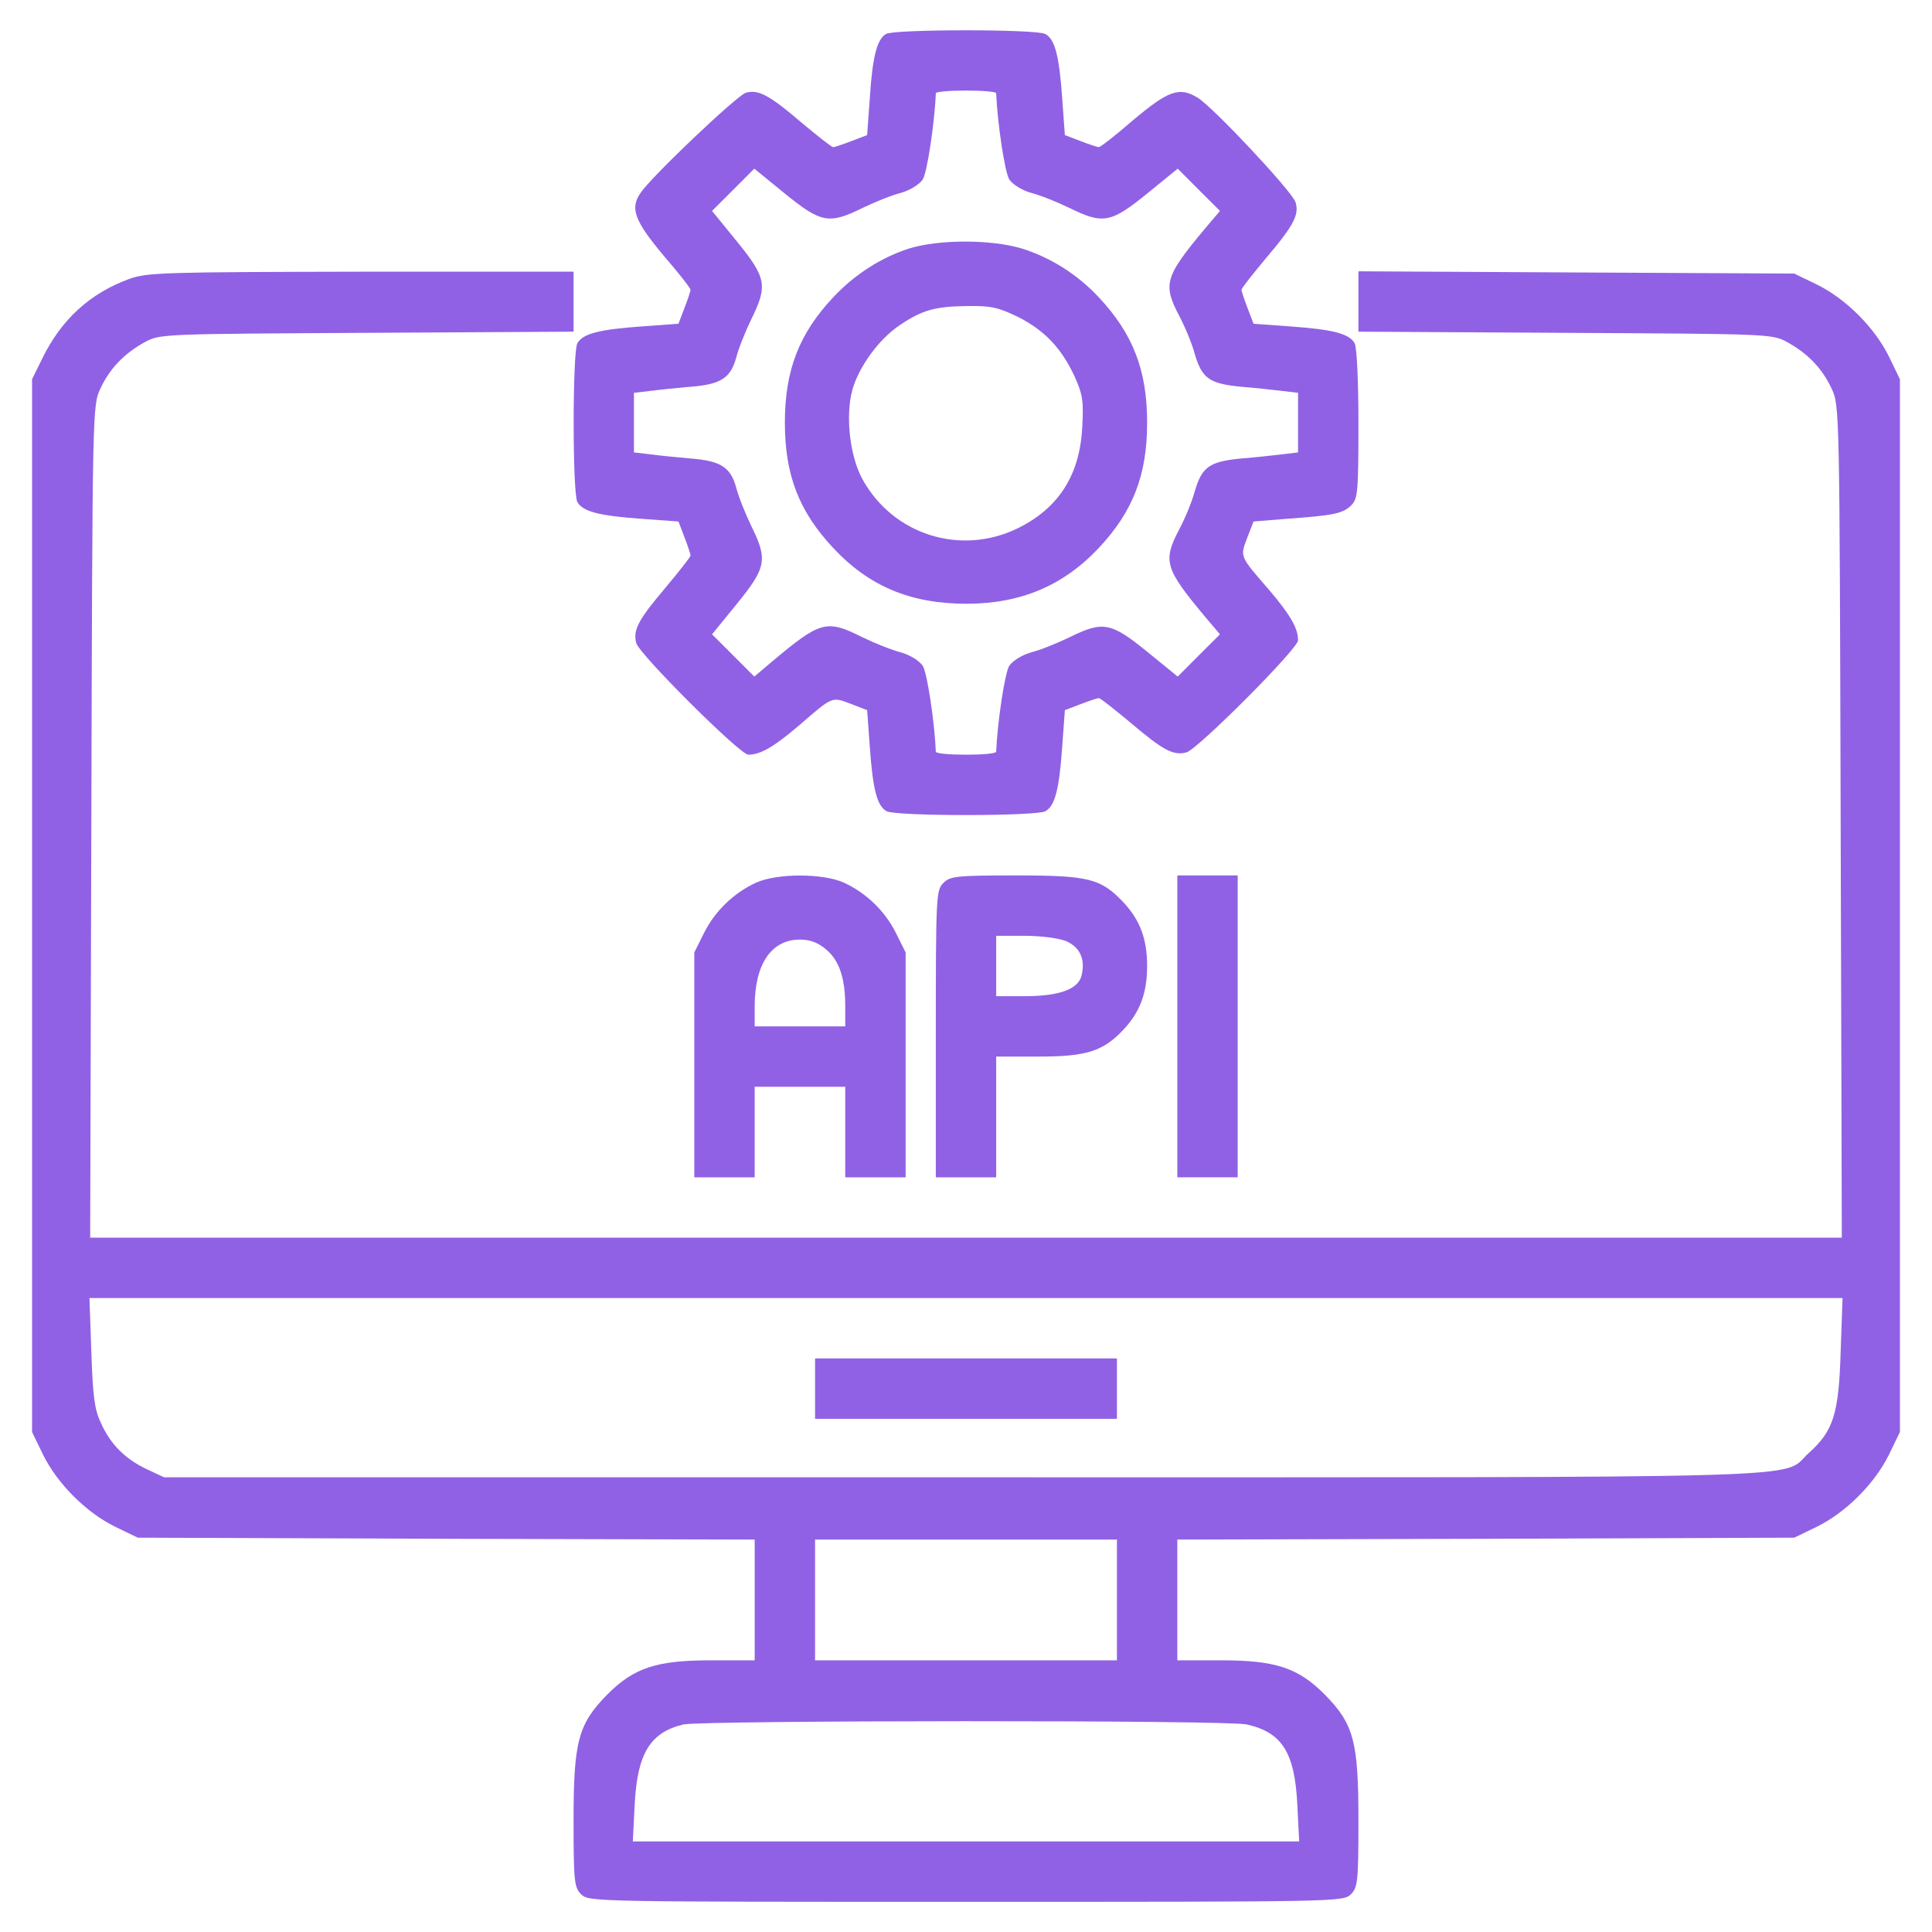<svg width="40" height="40" viewBox="0 0 40 40" fill="none" xmlns="http://www.w3.org/2000/svg">
<g clip-path="url(#clip0_734_17237)">
<path d="M18.344 0.703C18.156 0.812 18.062 1.18 18.008 2.039L17.953 2.797L17.625 2.922C17.445 2.992 17.273 3.047 17.25 3.047C17.219 3.047 16.922 2.812 16.586 2.531C15.93 1.969 15.695 1.844 15.438 1.922C15.25 1.984 13.469 3.672 13.258 4C13.039 4.32 13.141 4.578 13.75 5.305C14.055 5.656 14.297 5.969 14.297 6C14.297 6.023 14.242 6.195 14.172 6.375L14.047 6.703L13.289 6.758C12.414 6.82 12.062 6.906 11.953 7.109C11.852 7.297 11.852 10.203 11.953 10.391C12.062 10.594 12.414 10.68 13.289 10.742L14.047 10.797L14.172 11.125C14.242 11.305 14.297 11.477 14.297 11.5C14.297 11.531 14.062 11.828 13.781 12.164C13.219 12.828 13.102 13.039 13.172 13.312C13.227 13.539 15.32 15.625 15.492 15.625C15.742 15.625 16.016 15.469 16.539 15.023C17.242 14.414 17.219 14.422 17.609 14.57L17.953 14.703L18.008 15.461C18.07 16.336 18.156 16.688 18.359 16.797C18.445 16.844 19.164 16.875 20 16.875C20.836 16.875 21.555 16.844 21.641 16.797C21.844 16.688 21.93 16.336 21.992 15.461L22.047 14.703L22.375 14.578C22.555 14.508 22.727 14.453 22.75 14.453C22.781 14.453 23.078 14.688 23.414 14.969C24.078 15.531 24.289 15.648 24.562 15.578C24.789 15.523 26.875 13.43 26.875 13.258C26.875 13.008 26.719 12.734 26.273 12.211C25.664 11.508 25.672 11.531 25.82 11.141L25.953 10.797L26.633 10.742C27.609 10.672 27.805 10.633 27.977 10.461C28.109 10.328 28.125 10.195 28.125 8.781C28.125 7.922 28.094 7.195 28.047 7.109C27.938 6.906 27.586 6.82 26.711 6.758L25.953 6.703L25.828 6.375C25.758 6.195 25.703 6.023 25.703 6C25.703 5.969 25.938 5.672 26.219 5.336C26.789 4.664 26.906 4.438 26.82 4.18C26.734 3.945 25.125 2.227 24.797 2.023C24.414 1.789 24.188 1.875 23.445 2.5C23.094 2.805 22.781 3.047 22.75 3.047C22.727 3.047 22.555 2.992 22.375 2.922L22.047 2.797L21.992 2.039C21.93 1.164 21.844 0.812 21.641 0.703C21.453 0.602 18.516 0.602 18.344 0.703ZM20.625 1.93C20.648 2.531 20.805 3.586 20.898 3.719C20.969 3.82 21.156 3.938 21.344 3.992C21.531 4.039 21.883 4.18 22.141 4.305C22.836 4.648 23 4.617 23.75 4.008L24.383 3.492L24.82 3.93L25.258 4.367L24.953 4.727C24.117 5.727 24.07 5.883 24.414 6.539C24.523 6.742 24.672 7.094 24.734 7.32C24.883 7.836 25.039 7.945 25.703 8.008C25.984 8.031 26.359 8.07 26.547 8.094L26.875 8.133V8.75V9.367L26.547 9.406C26.359 9.43 25.984 9.469 25.703 9.492C25.039 9.555 24.883 9.664 24.734 10.18C24.672 10.406 24.523 10.758 24.414 10.961C24.07 11.617 24.117 11.773 24.953 12.773L25.258 13.133L24.82 13.57L24.383 14.008L23.75 13.492C23 12.883 22.836 12.852 22.141 13.195C21.883 13.32 21.531 13.461 21.344 13.508C21.156 13.562 20.969 13.68 20.898 13.781C20.805 13.914 20.648 14.969 20.625 15.562C20.625 15.602 20.344 15.625 20 15.625C19.656 15.625 19.375 15.602 19.375 15.562C19.352 14.969 19.195 13.914 19.102 13.781C19.031 13.68 18.844 13.562 18.656 13.508C18.469 13.461 18.117 13.32 17.859 13.195C17.109 12.82 16.992 12.852 15.977 13.703L15.617 14.008L15.18 13.57L14.742 13.133L15.258 12.5C15.867 11.75 15.898 11.586 15.555 10.891C15.43 10.633 15.289 10.281 15.242 10.094C15.125 9.672 14.922 9.539 14.289 9.492C14.016 9.469 13.641 9.43 13.461 9.406L13.125 9.367V8.75V8.133L13.461 8.094C13.641 8.07 14.016 8.031 14.289 8.008C14.922 7.961 15.125 7.828 15.242 7.406C15.289 7.219 15.43 6.867 15.555 6.609C15.898 5.914 15.867 5.75 15.258 5L14.742 4.367L15.18 3.93L15.617 3.492L16.25 4.008C17 4.617 17.164 4.648 17.859 4.305C18.117 4.18 18.469 4.039 18.656 3.992C18.844 3.938 19.031 3.82 19.102 3.719C19.195 3.586 19.352 2.531 19.375 1.93C19.375 1.898 19.656 1.875 20 1.875C20.344 1.875 20.625 1.898 20.625 1.93Z" fill="#9061E4"/>
<path d="M18.812 5.148C18.234 5.336 17.688 5.688 17.25 6.156C16.539 6.914 16.25 7.672 16.25 8.75C16.25 9.828 16.539 10.586 17.25 11.344C17.992 12.141 18.859 12.5 20.008 12.5C21.133 12.5 22.016 12.125 22.75 11.344C23.461 10.586 23.75 9.828 23.75 8.75C23.75 7.672 23.461 6.914 22.75 6.156C22.305 5.68 21.758 5.336 21.164 5.148C20.531 4.953 19.43 4.953 18.812 5.148ZM21.078 6.562C21.633 6.844 21.977 7.211 22.25 7.797C22.414 8.164 22.438 8.297 22.406 8.859C22.352 9.844 21.914 10.523 21.07 10.938C19.883 11.516 18.484 11.07 17.852 9.914C17.594 9.438 17.5 8.609 17.648 8.07C17.781 7.594 18.195 7.023 18.625 6.734C19.102 6.414 19.359 6.344 20.047 6.336C20.516 6.328 20.672 6.367 21.078 6.562Z" fill="#9061E4"/>
<path d="M2.68 5.773C1.867 6.07 1.273 6.609 0.875 7.422L0.664 7.852V18.75V29.648L0.891 30.117C1.188 30.719 1.781 31.312 2.383 31.609L2.852 31.836L9.242 31.859L15.625 31.875V33.125V34.375H14.727C13.602 34.375 13.133 34.523 12.578 35.078C11.969 35.695 11.875 36.055 11.875 37.695C11.875 38.961 11.891 39.078 12.031 39.219C12.188 39.375 12.289 39.375 20 39.375C27.711 39.375 27.812 39.375 27.969 39.219C28.109 39.078 28.125 38.961 28.125 37.695C28.125 36.055 28.031 35.695 27.422 35.078C26.867 34.523 26.398 34.375 25.273 34.375H24.375V33.125V31.875L30.766 31.859L37.148 31.836L37.617 31.609C38.219 31.312 38.812 30.719 39.109 30.117L39.336 29.648V18.75V7.852L39.109 7.383C38.812 6.781 38.219 6.188 37.617 5.891L37.148 5.664L32.641 5.641L28.125 5.617V6.242V6.867L32.406 6.891C36.609 6.914 36.688 6.914 36.992 7.078C37.422 7.312 37.727 7.625 37.922 8.047C38.086 8.398 38.086 8.445 38.109 17.008L38.133 25.625H20H1.867L1.891 17.008C1.914 8.445 1.914 8.398 2.078 8.047C2.273 7.625 2.578 7.312 3.008 7.078C3.312 6.914 3.391 6.914 7.602 6.891L11.875 6.867V6.242V5.625H7.484C3.398 5.633 3.055 5.641 2.68 5.773ZM38.109 27.984C38.07 29.273 37.961 29.625 37.445 30.086C36.852 30.625 38.195 30.586 19.961 30.586H3.398L3.047 30.422C2.594 30.211 2.281 29.898 2.086 29.453C1.953 29.172 1.922 28.891 1.891 27.984L1.852 26.875H20H38.148L38.109 27.984ZM23.125 33.125V34.375H20H16.875V33.125V31.875H20H23.125V33.125ZM25.812 35.703C26.547 35.867 26.805 36.289 26.859 37.352L26.898 38.125H20H13.102L13.141 37.352C13.195 36.305 13.461 35.867 14.148 35.703C14.523 35.617 25.438 35.609 25.812 35.703Z" fill="#9061E4"/>
<path d="M16.875 28.75V29.375H20H23.125V28.75V28.125H20H16.875V28.75Z" fill="#9061E4"/>
<path d="M15.656 18.273C15.195 18.484 14.805 18.859 14.578 19.312L14.375 19.719V22.047V24.375H15H15.625V23.438V22.5H16.562H17.5V23.438V24.375H18.125H18.75V22.047V19.719L18.547 19.312C18.32 18.859 17.93 18.484 17.469 18.273C17.031 18.078 16.094 18.078 15.656 18.273ZM17.102 19.656C17.375 19.883 17.5 20.25 17.5 20.836V21.25H16.562H15.625V20.836C15.625 19.961 15.969 19.453 16.562 19.453C16.773 19.453 16.938 19.516 17.102 19.656Z" fill="#9061E4"/>
<path d="M19.531 18.281C19.383 18.43 19.375 18.539 19.375 21.406V24.375H20H20.625V23.125V21.875H21.508C22.5 21.875 22.836 21.766 23.258 21.32C23.602 20.953 23.75 20.562 23.75 20C23.75 19.438 23.602 19.047 23.258 18.68C22.789 18.188 22.547 18.125 21.039 18.125C19.789 18.125 19.672 18.141 19.531 18.281ZM22.07 19.484C22.359 19.609 22.477 19.859 22.391 20.203C22.32 20.484 21.922 20.625 21.211 20.625H20.625V20V19.375H21.211C21.547 19.375 21.914 19.422 22.07 19.484Z" fill="#9061E4"/>
<path d="M24.375 21.25V24.375H25H25.625V21.25V18.125H25H24.375V21.25Z" fill="#9061E4"/>
</g>
<defs>
<clipPath id="clip0_734_17237">
<rect width="40" height="40" fill="white"/>
</clipPath>
</defs>
</svg>

